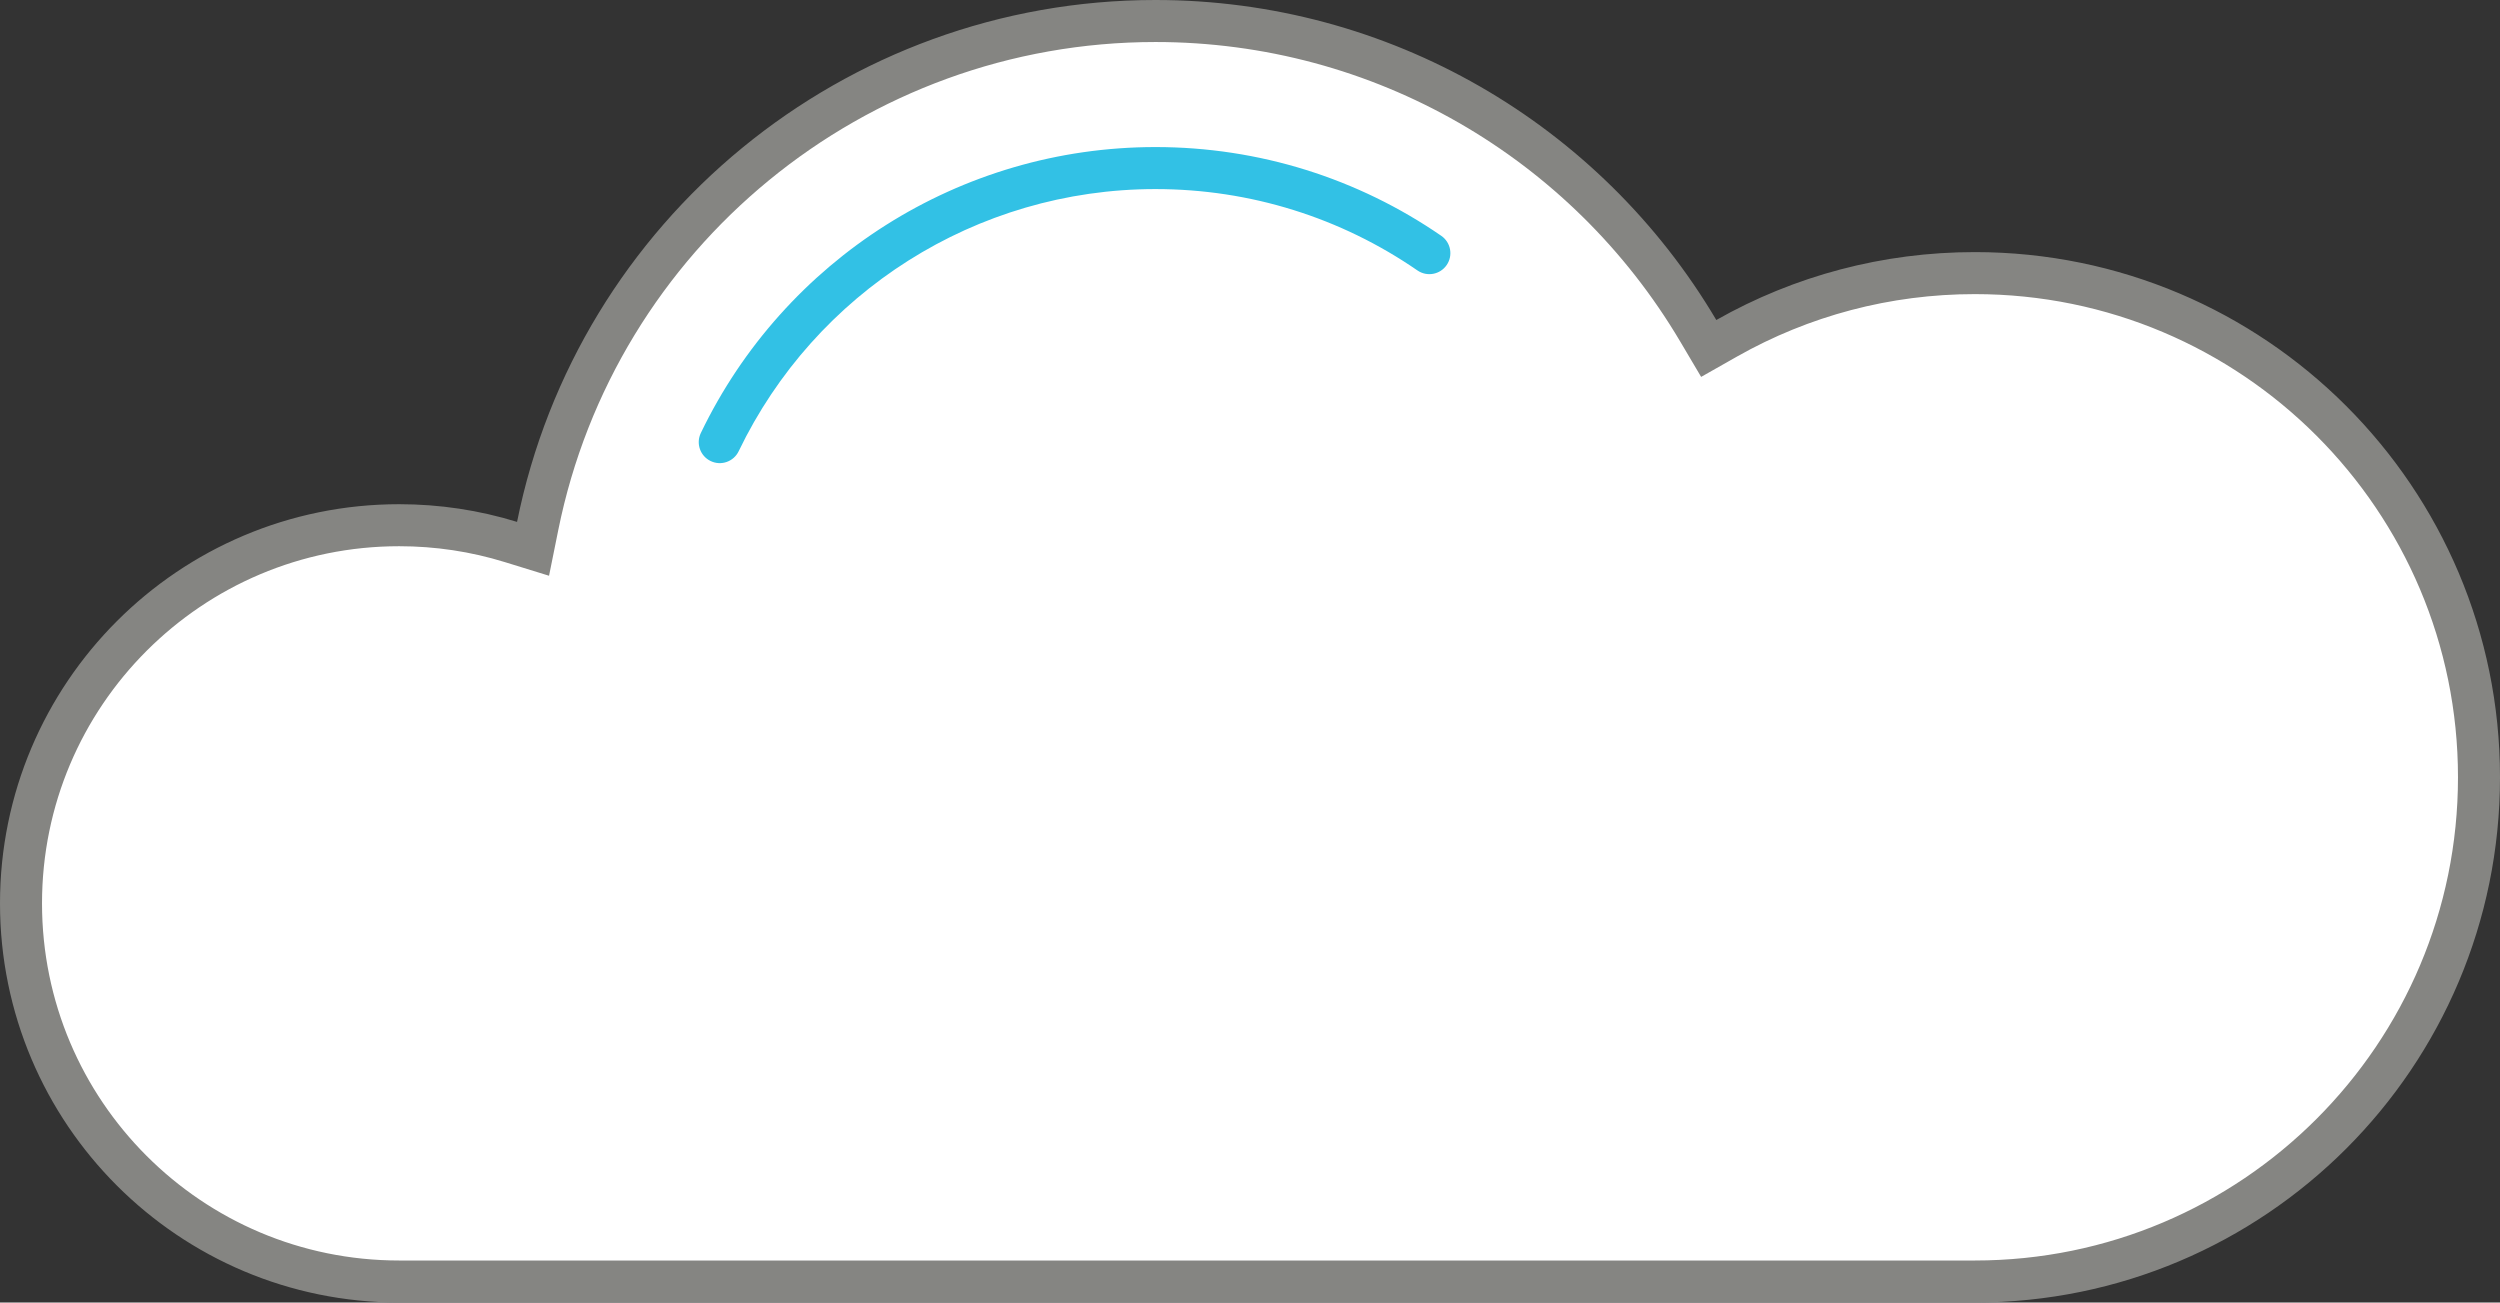 <svg xmlns="http://www.w3.org/2000/svg" width="119" height="62" viewBox="0 0 119 62">
  <rect x="0" y="0" width="119" height="62" fill="#333333" stroke="none"/>
  <g fill="none" fill-rule="evenodd">
    <path fill="#FFFFFF" stroke="#858582" stroke-width="2" d="M94,61 C107.255,61 118,50.255 118,37 C118,23.745 107.255,13 94,13 C89.801,13 85.761,14.079 82.189,16.102 L81.335,16.586 L80.836,15.742 C75.47,6.677 65.728,1 55,1 C40.653,1 28.392,11.148 25.592,25.04 L25.373,26.124 L24.317,25.798 C22.61,25.271 20.824,25 19,25 C9.059,25 1,33.059 1,43 C1,52.941 9.059,61 19,61 L94,61 Z"/>
    <path fill="#32C1E5" fill-rule="nonzero" d="M68.606,11.226 C69.06,11.54 69.175,12.163 68.861,12.617 C68.548,13.072 67.925,13.187 67.47,12.873 C63.83,10.364 59.519,9 55,9 C46.456,9 38.799,13.914 35.161,21.478 C34.922,21.976 34.324,22.186 33.827,21.946 C33.329,21.707 33.12,21.109 33.359,20.612 C37.327,12.36 45.681,7 55,7 C59.927,7 64.634,8.489 68.606,11.226 Z"/>
  </g>
</svg>
